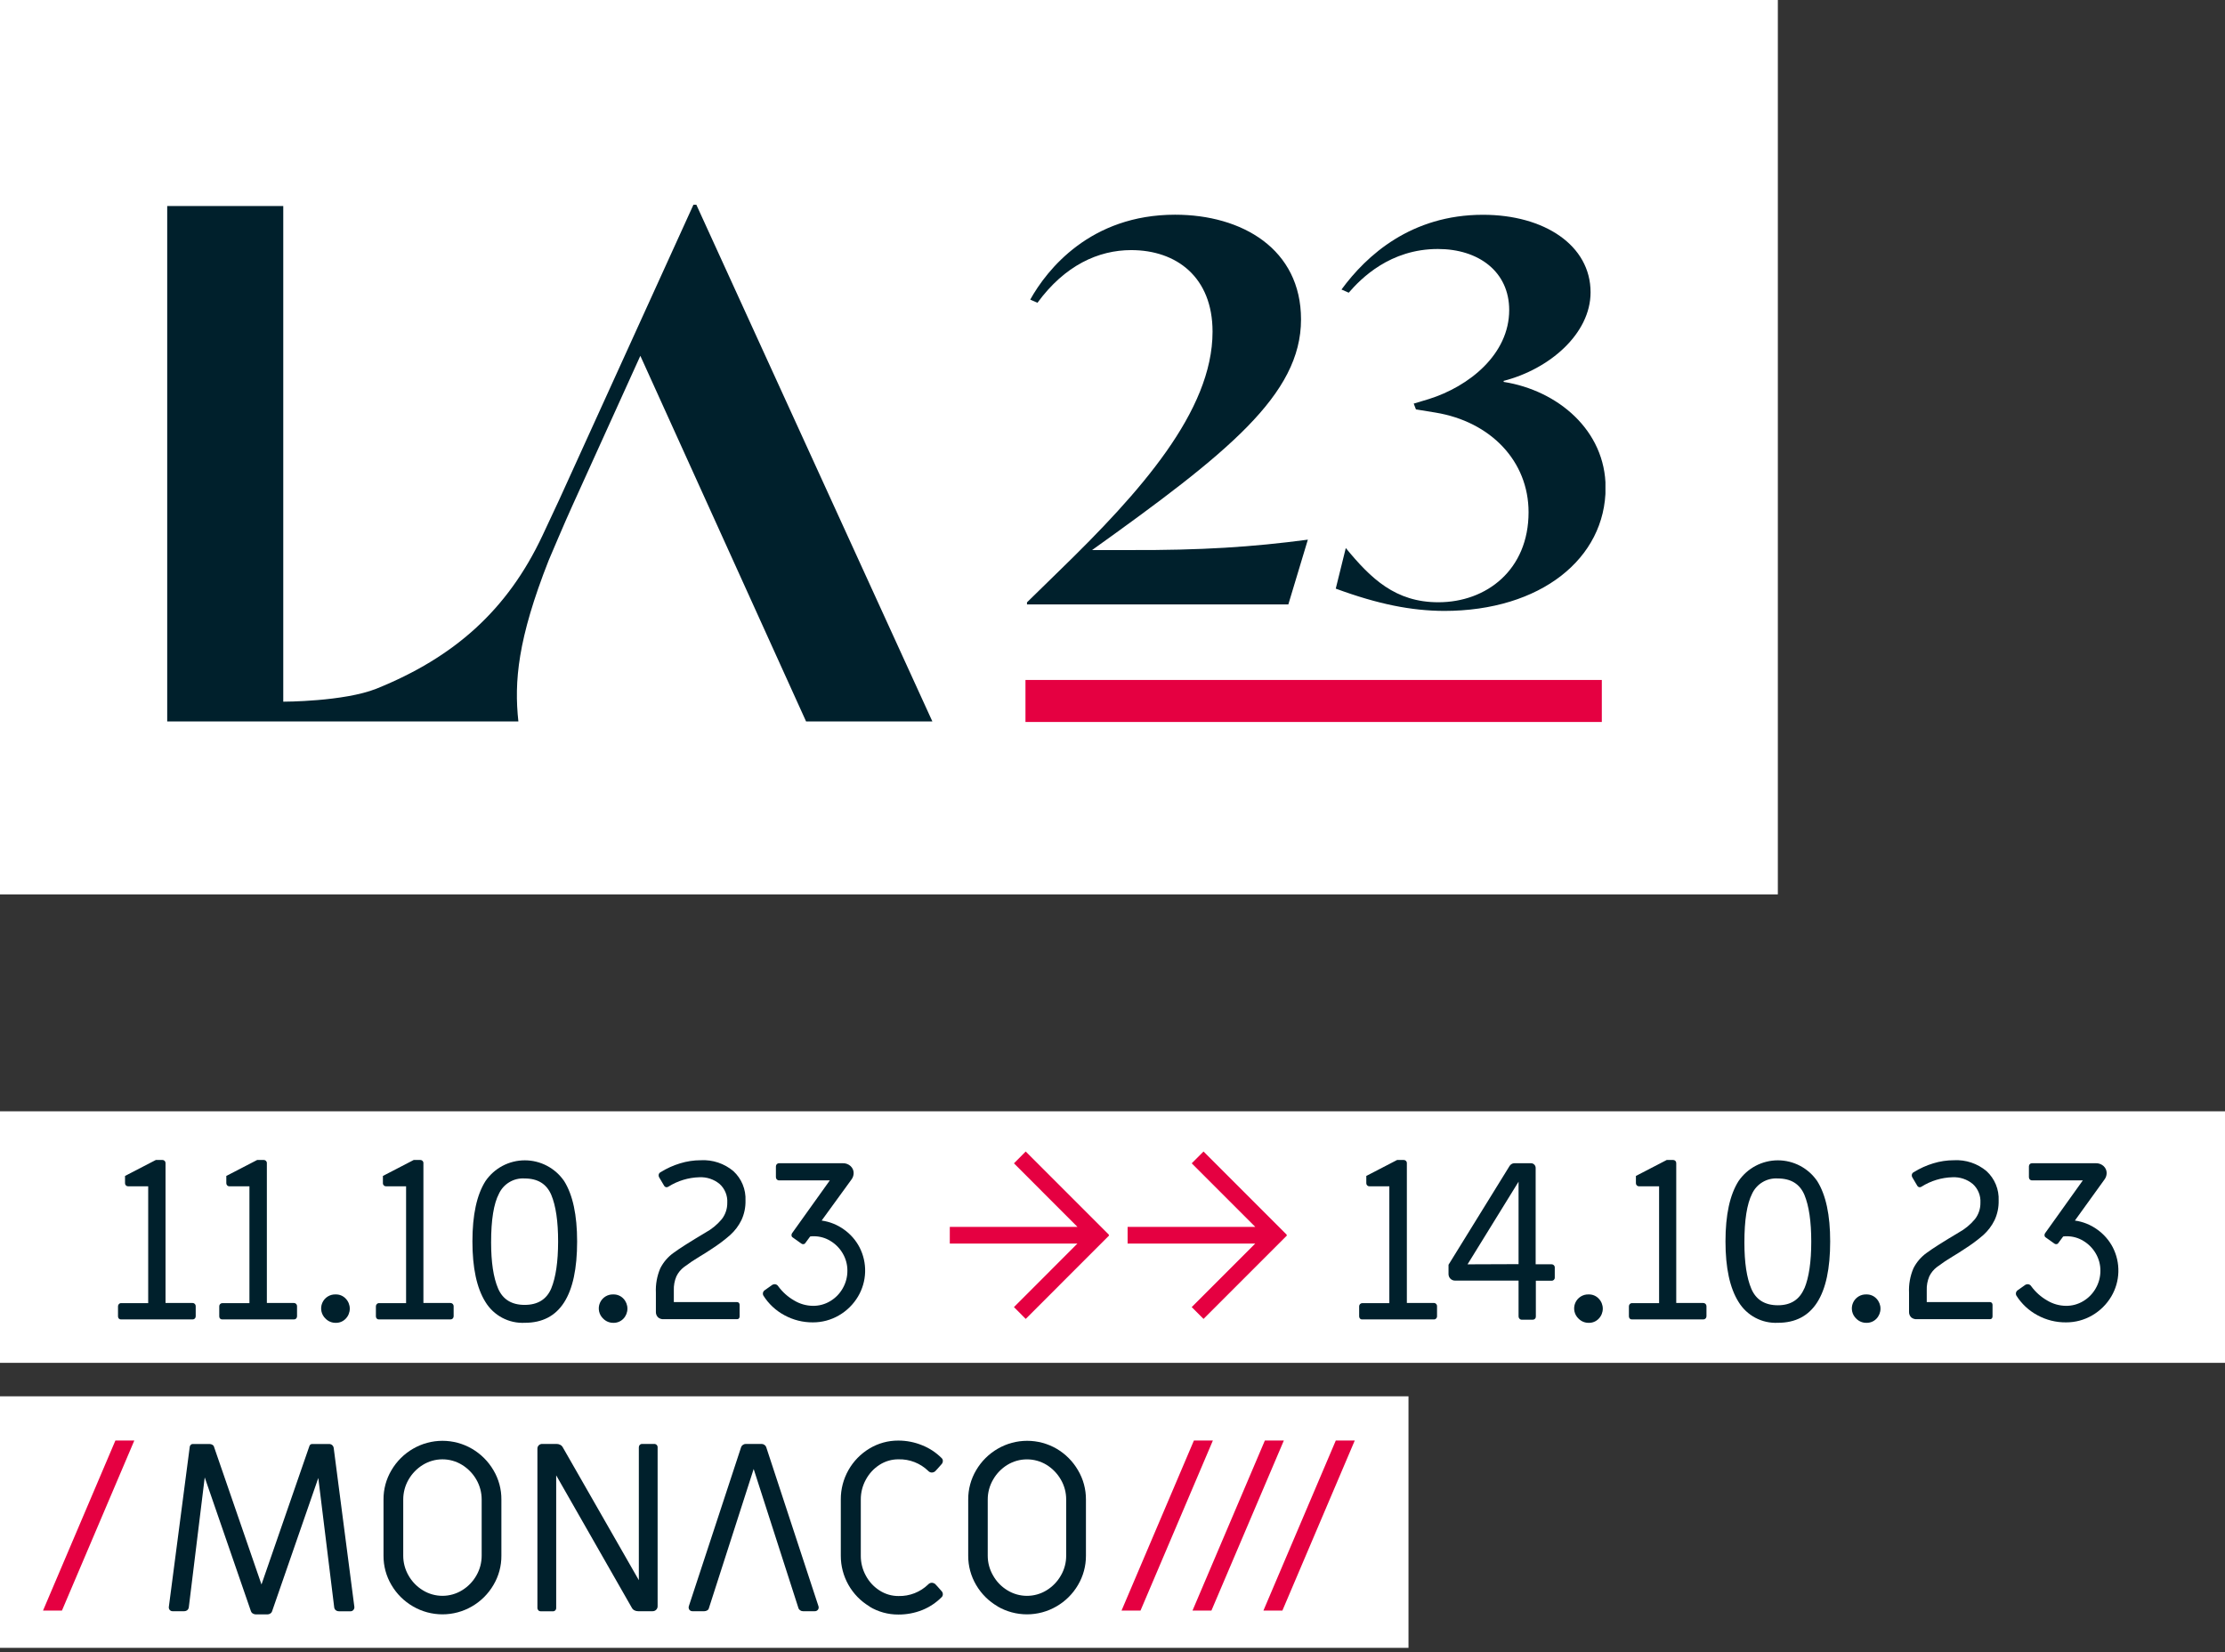 <svg width="268" height="199" viewBox="0 0 268 199" fill="none" xmlns="http://www.w3.org/2000/svg">
<rect x="0" y="0" width="268" height="199" fill="#333333" stroke="none"/>
<rect width="214.14" height="107.719" fill="white"/>
<g clip-path="url(#clip0_470_152)">
<path d="M157.531 64.995L155.179 72.796H123.701V72.543L127.597 68.737C137.327 59.291 146.051 49.525 146.051 39.95C146.051 33.358 141.689 30.122 136.254 30.122C132.293 30.122 128.256 31.962 124.962 36.465L124.091 36.083C126.105 32.469 131.337 25.859 141.538 25.859C149.594 25.859 156.708 29.98 156.708 38.474C156.708 47.543 147.848 54.579 131.54 66.248H135.967C144.719 66.284 150.826 65.884 157.531 64.995Z" fill="#00202C"/>
<path d="M160.891 70.893L162.1 66.004C165.121 69.68 168.071 72.534 173.242 72.534C179.081 72.534 184.115 68.604 184.115 61.692C184.115 55.54 179.551 50.783 172.903 49.69L170.55 49.307L170.282 48.609L172.117 48.058C176.949 46.538 181.782 42.671 181.782 37.341C181.782 32.713 178.093 29.988 173.195 29.988C167.421 29.988 163.93 33.545 162.453 35.252L161.582 34.869C164.603 30.749 169.972 25.868 178.629 25.868C186.012 25.868 191.583 29.544 191.583 35.203C191.583 40.212 186.614 44.462 181.114 45.871V45.996C187.621 47.014 193.394 51.832 193.394 58.74C193.394 67.239 185.607 73.578 173.929 73.578C170.019 73.556 166.057 72.796 160.891 70.893Z" fill="#00202C"/>
<path d="M192.938 81.895H123.517V86.954H192.938V81.895Z" fill="#E50041"/>
<path d="M83.876 24.659H83.523L67.342 60.22C66.754 61.483 66.067 62.954 65.338 64.506C61.103 73.516 54.681 79.175 45.341 82.944C41.417 84.509 34.119 84.509 34.119 84.509V24.814H20.14V86.892H62.439C61.917 82.091 62.355 76.961 66.086 67.493C66.086 67.493 68.156 62.603 68.951 60.883L77.129 42.853L97.093 86.892H112.305L83.876 24.659Z" fill="#00202C"/>
</g>
<g clip-path="url(#clip1_470_152)">
<path d="M268 133.839H0V164.136H268V133.839Z" fill="white"/>
<path d="M14.322 158.818C14.252 158.746 14.214 158.649 14.214 158.548V157.327C14.214 157.227 14.252 157.13 14.322 157.057C14.357 157.02 14.4 156.991 14.448 156.972C14.495 156.953 14.546 156.943 14.597 156.945H17.85V142.876H15.436C15.386 142.878 15.336 142.869 15.29 142.851C15.243 142.832 15.201 142.805 15.166 142.769C15.13 142.734 15.103 142.692 15.084 142.645C15.066 142.599 15.057 142.549 15.059 142.499V141.627L18.773 139.703H19.561C19.661 139.702 19.758 139.74 19.831 139.809C19.866 139.846 19.894 139.889 19.913 139.936C19.931 139.984 19.939 140.034 19.938 140.085V156.928H23.196C23.246 156.927 23.296 156.937 23.342 156.956C23.389 156.976 23.431 157.004 23.466 157.04C23.501 157.076 23.529 157.118 23.547 157.164C23.566 157.211 23.574 157.26 23.573 157.31V158.531C23.574 158.581 23.566 158.631 23.547 158.678C23.529 158.724 23.501 158.766 23.466 158.802C23.43 158.837 23.388 158.865 23.342 158.883C23.295 158.901 23.246 158.91 23.196 158.908H14.597C14.548 158.913 14.498 158.907 14.45 158.892C14.403 158.876 14.359 158.851 14.322 158.818Z" fill="#00202C"/>
<path d="M26.516 158.818C26.48 158.783 26.453 158.741 26.434 158.694C26.416 158.648 26.407 158.598 26.409 158.548V157.327C26.407 157.277 26.416 157.228 26.434 157.181C26.453 157.135 26.48 157.092 26.516 157.057C26.551 157.021 26.593 156.992 26.639 156.973C26.686 156.954 26.736 156.944 26.786 156.945H30.044V142.876H27.641C27.59 142.878 27.54 142.87 27.492 142.851C27.445 142.833 27.402 142.805 27.366 142.769C27.296 142.697 27.258 142.6 27.259 142.499V141.627L30.978 139.703H31.766C31.867 139.702 31.963 139.74 32.036 139.809C32.072 139.846 32.1 139.889 32.118 139.936C32.137 139.984 32.145 140.034 32.143 140.085V156.928H35.401C35.452 156.927 35.502 156.937 35.548 156.956C35.594 156.976 35.636 157.004 35.671 157.04C35.707 157.076 35.734 157.118 35.753 157.164C35.771 157.211 35.78 157.26 35.778 157.31V158.531C35.78 158.581 35.771 158.631 35.753 158.678C35.734 158.724 35.707 158.766 35.671 158.802C35.636 158.837 35.594 158.865 35.547 158.883C35.501 158.901 35.451 158.91 35.401 158.908H26.775C26.68 158.913 26.587 158.881 26.516 158.818Z" fill="#00202C"/>
<path d="M39.217 158.818C38.964 158.583 38.79 158.275 38.717 157.937C38.645 157.599 38.679 157.246 38.813 156.928C38.947 156.609 39.176 156.34 39.469 156.155C39.762 155.971 40.104 155.881 40.449 155.898C40.672 155.894 40.894 155.937 41.099 156.024C41.305 156.112 41.49 156.241 41.642 156.404C41.956 156.728 42.131 157.161 42.131 157.611C42.131 158.062 41.956 158.495 41.642 158.818C41.489 158.98 41.304 159.108 41.098 159.195C40.893 159.281 40.672 159.323 40.449 159.319C40.22 159.324 39.993 159.281 39.781 159.195C39.57 159.109 39.377 158.981 39.217 158.818Z" fill="#00202C"/>
<path d="M45.39 158.818C45.354 158.783 45.325 158.741 45.306 158.695C45.286 158.649 45.277 158.599 45.277 158.548V157.327C45.277 157.277 45.286 157.227 45.306 157.181C45.325 157.134 45.354 157.092 45.39 157.057C45.424 157.02 45.466 156.991 45.513 156.972C45.559 156.952 45.609 156.943 45.66 156.945H48.913V142.876H46.498C46.448 142.878 46.399 142.869 46.352 142.851C46.306 142.832 46.264 142.805 46.228 142.769C46.193 142.734 46.165 142.692 46.147 142.645C46.128 142.599 46.12 142.549 46.121 142.499V141.627L49.835 139.703H50.623C50.724 139.702 50.821 139.74 50.893 139.809C50.929 139.846 50.957 139.889 50.975 139.936C50.994 139.984 51.002 140.034 51 140.085V156.928H54.258C54.36 156.928 54.457 156.968 54.529 157.04C54.601 157.112 54.641 157.209 54.641 157.31V158.531C54.642 158.582 54.632 158.632 54.612 158.678C54.593 158.724 54.565 158.767 54.529 158.802C54.493 158.837 54.451 158.865 54.404 158.883C54.358 158.901 54.308 158.91 54.258 158.908H45.649C45.602 158.912 45.554 158.905 45.51 158.89C45.465 158.874 45.425 158.85 45.39 158.818Z" fill="#00202C"/>
<path d="M58.462 156.793C57.423 155.123 56.903 152.696 56.903 149.511C56.903 146.326 57.427 143.906 58.473 142.252C59 141.48 59.707 140.848 60.533 140.412C61.36 139.976 62.28 139.747 63.214 139.747C64.149 139.747 65.069 139.976 65.895 140.412C66.721 140.848 67.428 141.48 67.955 142.252C68.994 143.914 69.514 146.337 69.514 149.522C69.514 156.05 67.417 159.314 63.223 159.314C62.275 159.364 61.332 159.156 60.493 158.712C59.655 158.268 58.953 157.605 58.462 156.793ZM66.402 155.166C66.946 153.838 67.22 151.963 67.224 149.539C67.227 147.116 66.954 145.24 66.402 143.912C65.839 142.589 64.776 141.931 63.183 141.931C62.542 141.891 61.904 142.046 61.353 142.376C60.802 142.705 60.363 143.193 60.094 143.777C59.467 144.973 59.154 146.92 59.154 149.618C59.154 152.004 59.43 153.861 59.993 155.178C60.555 156.494 61.619 157.158 63.194 157.158C64.77 157.158 65.845 156.494 66.402 155.166Z" fill="#00202C"/>
<path d="M72.66 158.818C72.407 158.583 72.233 158.275 72.16 157.937C72.088 157.599 72.122 157.246 72.256 156.928C72.39 156.609 72.619 156.34 72.912 156.155C73.205 155.971 73.547 155.881 73.892 155.898C74.116 155.894 74.339 155.937 74.545 156.024C74.751 156.111 74.937 156.241 75.091 156.404C75.401 156.73 75.573 157.162 75.573 157.611C75.573 158.061 75.401 158.493 75.091 158.818C74.936 158.98 74.75 159.108 74.544 159.194C74.337 159.28 74.116 159.323 73.892 159.319C73.663 159.324 73.436 159.281 73.224 159.195C73.013 159.109 72.82 158.981 72.66 158.818Z" fill="#00202C"/>
<path d="M79.283 158.678C79.194 158.595 79.122 158.495 79.074 158.384C79.025 158.272 79.001 158.152 79.002 158.031V155.695C78.954 154.687 79.135 153.681 79.531 152.752C79.908 152.005 80.463 151.362 81.146 150.878C81.866 150.344 83.143 149.539 84.966 148.453C85.719 148.044 86.387 147.496 86.936 146.838C87.379 146.269 87.613 145.566 87.6 144.846C87.624 144.426 87.554 144.005 87.394 143.616C87.235 143.226 86.99 142.877 86.677 142.595C85.993 142.03 85.122 141.741 84.235 141.785C82.919 141.822 81.636 142.21 80.521 142.91C80.45 142.964 80.362 142.991 80.273 142.989C80.209 142.983 80.148 142.96 80.096 142.922C80.043 142.885 80.002 142.834 79.975 142.775L79.412 141.824C79.363 141.753 79.336 141.669 79.334 141.582C79.325 141.497 79.344 141.411 79.388 141.337C79.431 141.263 79.497 141.205 79.576 141.171C80.304 140.717 81.089 140.362 81.911 140.113C82.719 139.864 83.559 139.737 84.404 139.736C85.837 139.657 87.246 140.128 88.343 141.053C88.828 141.502 89.21 142.051 89.46 142.662C89.711 143.274 89.825 143.933 89.795 144.593C89.814 145.406 89.647 146.212 89.305 146.95C88.972 147.63 88.511 148.239 87.949 148.746C87.242 149.364 86.49 149.928 85.698 150.434C85.406 150.636 85.135 150.8 84.927 150.935L84.364 151.278C83.685 151.681 83.028 152.121 82.395 152.595C82.002 152.891 81.686 153.277 81.472 153.72C81.246 154.253 81.14 154.83 81.162 155.408V156.821H88.787C88.828 156.82 88.868 156.828 88.905 156.845C88.942 156.861 88.975 156.886 89.001 156.916C89.058 156.98 89.088 157.062 89.086 157.147V158.56C89.087 158.644 89.057 158.726 89.001 158.79C88.975 158.82 88.942 158.844 88.905 158.859C88.868 158.875 88.828 158.882 88.787 158.88H79.975C79.727 158.904 79.479 158.831 79.283 158.678Z" fill="#00202C"/>
<path d="M94.494 158.408C93.447 157.85 92.566 157.027 91.939 156.022C91.906 155.953 91.889 155.878 91.888 155.802C91.888 155.722 91.907 155.644 91.945 155.573C91.982 155.502 92.036 155.442 92.102 155.397L93.025 154.744C93.107 154.696 93.2 154.668 93.295 154.666C93.383 154.664 93.47 154.685 93.547 154.728C93.624 154.77 93.688 154.832 93.734 154.907C94.247 155.61 94.903 156.197 95.658 156.629C96.338 157.04 97.115 157.261 97.909 157.271C98.644 157.282 99.367 157.087 99.997 156.708C100.626 156.335 101.146 155.804 101.505 155.166C101.877 154.521 102.071 153.789 102.068 153.045C102.073 152.311 101.878 151.589 101.505 150.957C101.146 150.34 100.637 149.823 100.025 149.455C99.421 149.084 98.725 148.889 98.016 148.892C97.871 148.886 97.726 148.896 97.583 148.92L97.02 149.68C96.992 149.734 96.949 149.778 96.896 149.807C96.843 149.836 96.782 149.849 96.722 149.843C96.682 149.844 96.641 149.838 96.604 149.823C96.566 149.809 96.531 149.787 96.502 149.759L95.473 149.027C95.428 148.998 95.391 148.958 95.368 148.911C95.344 148.863 95.334 148.81 95.338 148.757C95.332 148.667 95.36 148.579 95.416 148.509L99.952 142.162H93.841C93.791 142.164 93.741 142.156 93.694 142.137C93.648 142.119 93.606 142.091 93.571 142.055C93.535 142.02 93.506 141.978 93.487 141.931C93.467 141.885 93.458 141.835 93.458 141.785V140.473C93.458 140.423 93.467 140.373 93.487 140.327C93.506 140.28 93.535 140.238 93.571 140.203C93.606 140.167 93.648 140.139 93.694 140.121C93.741 140.103 93.791 140.094 93.841 140.096H101.516C101.863 140.085 102.201 140.21 102.456 140.445C102.573 140.552 102.666 140.683 102.729 140.828C102.792 140.974 102.824 141.131 102.822 141.289C102.818 141.575 102.721 141.851 102.546 142.077L98.967 147.001C99.936 147.135 100.858 147.504 101.651 148.076C102.437 148.63 103.079 149.363 103.525 150.214C104.001 151.137 104.234 152.165 104.204 153.202C104.173 154.24 103.88 155.253 103.351 156.145C102.79 157.091 101.996 157.876 101.044 158.425C100.092 158.978 99.01 159.267 97.909 159.263C96.717 159.272 95.541 158.978 94.494 158.408Z" fill="#00202C"/>
<path d="M163.822 158.818C163.786 158.783 163.757 158.741 163.738 158.695C163.719 158.649 163.709 158.599 163.709 158.548V157.327C163.709 157.277 163.719 157.227 163.738 157.181C163.758 157.134 163.786 157.092 163.821 157.057C163.857 157.021 163.899 156.993 163.946 156.974C163.992 156.954 164.042 156.945 164.092 156.945H167.345V142.876H164.947C164.897 142.878 164.848 142.869 164.801 142.851C164.755 142.832 164.713 142.805 164.677 142.769C164.642 142.734 164.614 142.692 164.596 142.645C164.577 142.599 164.569 142.549 164.57 142.499V141.627L168.284 139.703H169.072C169.122 139.701 169.172 139.71 169.218 139.728C169.264 139.747 169.307 139.774 169.342 139.809C169.379 139.845 169.408 139.888 169.427 139.936C169.447 139.983 169.456 140.034 169.455 140.085V156.928H172.707C172.758 156.926 172.808 156.935 172.855 156.955C172.901 156.974 172.943 157.003 172.977 157.04C173.014 157.075 173.042 157.117 173.061 157.164C173.081 157.21 173.091 157.26 173.09 157.31V158.531C173.091 158.582 173.081 158.632 173.061 158.678C173.042 158.724 173.014 158.767 172.977 158.802C172.943 158.838 172.901 158.866 172.854 158.884C172.807 158.903 172.757 158.911 172.707 158.908H164.109C164.057 158.915 164.005 158.91 163.956 158.894C163.906 158.879 163.861 158.853 163.822 158.818Z" fill="#00202C"/>
<path d="M183.017 158.818C182.981 158.783 182.954 158.741 182.935 158.694C182.917 158.648 182.908 158.598 182.91 158.548V154.232H175.257C175.154 154.233 175.052 154.213 174.956 154.174C174.861 154.135 174.775 154.078 174.702 154.005C174.629 153.932 174.571 153.845 174.532 153.75C174.493 153.655 174.474 153.553 174.474 153.45V152.325L181.829 140.423C181.889 140.327 181.973 140.248 182.071 140.192C182.169 140.13 182.282 140.097 182.398 140.096H184.406C184.556 140.096 184.699 140.156 184.804 140.261C184.91 140.367 184.969 140.51 184.969 140.659V152.268H186.894C186.944 152.268 186.994 152.277 187.04 152.297C187.087 152.316 187.129 152.345 187.164 152.381C187.199 152.416 187.227 152.458 187.245 152.505C187.264 152.551 187.272 152.601 187.271 152.651V153.872C187.272 153.922 187.264 153.972 187.245 154.018C187.227 154.065 187.199 154.107 187.164 154.142C187.129 154.177 187.086 154.205 187.04 154.224C186.993 154.242 186.944 154.251 186.894 154.249H184.992V158.565C184.993 158.615 184.985 158.665 184.966 158.711C184.948 158.758 184.92 158.8 184.885 158.835C184.849 158.871 184.807 158.898 184.761 158.917C184.714 158.935 184.665 158.944 184.615 158.942H183.309C183.254 158.945 183.199 158.935 183.149 158.914C183.098 158.892 183.053 158.86 183.017 158.818ZM182.91 152.251V142.319L176.765 152.274L182.91 152.251Z" fill="#00202C"/>
<path d="M190.141 158.818C189.888 158.583 189.714 158.275 189.641 157.937C189.569 157.599 189.603 157.246 189.737 156.928C189.871 156.609 190.1 156.34 190.393 156.155C190.686 155.971 191.028 155.881 191.373 155.898C191.596 155.894 191.818 155.937 192.023 156.024C192.229 156.112 192.414 156.241 192.566 156.404C192.88 156.728 193.055 157.161 193.055 157.611C193.055 158.062 192.88 158.495 192.566 158.818C192.413 158.98 192.228 159.108 192.022 159.195C191.817 159.281 191.596 159.323 191.373 159.319C191.144 159.324 190.917 159.281 190.705 159.195C190.494 159.109 190.301 158.981 190.141 158.818Z" fill="#00202C"/>
<path d="M196.314 158.818C196.278 158.783 196.249 158.741 196.23 158.695C196.211 158.649 196.201 158.599 196.201 158.548V157.327C196.201 157.277 196.211 157.227 196.23 157.181C196.249 157.134 196.278 157.092 196.314 157.057C196.348 157.02 196.39 156.991 196.437 156.972C196.483 156.952 196.534 156.943 196.584 156.945H199.837V142.876H197.422C197.372 142.878 197.323 142.869 197.276 142.851C197.23 142.832 197.188 142.805 197.152 142.769C197.117 142.734 197.089 142.692 197.071 142.645C197.053 142.599 197.044 142.549 197.045 142.499V141.627L200.759 139.703H201.525C201.625 139.702 201.722 139.74 201.795 139.809C201.831 139.846 201.859 139.889 201.877 139.936C201.895 139.984 201.904 140.034 201.902 140.085V156.928H205.16C205.261 156.928 205.359 156.968 205.431 157.04C205.502 157.112 205.543 157.209 205.543 157.31V158.531C205.543 158.582 205.533 158.632 205.514 158.678C205.495 158.724 205.466 158.767 205.43 158.802C205.395 158.837 205.353 158.865 205.306 158.883C205.26 158.901 205.21 158.91 205.16 158.908H196.584C196.535 158.913 196.486 158.908 196.439 158.892C196.393 158.877 196.35 158.852 196.314 158.818Z" fill="#00202C"/>
<path d="M209.403 156.793C208.356 155.123 207.833 152.696 207.833 149.511C207.833 146.326 208.356 143.906 209.403 142.252C209.93 141.48 210.637 140.848 211.463 140.412C212.289 139.976 213.21 139.747 214.144 139.747C215.078 139.747 215.999 139.976 216.825 140.412C217.651 140.848 218.358 141.48 218.885 142.252C219.928 143.914 220.447 146.337 220.444 149.522C220.444 156.05 218.347 159.314 214.152 159.314C213.207 159.362 212.266 159.153 211.43 158.709C210.593 158.265 209.893 157.603 209.403 156.793ZM217.343 155.166C217.891 153.838 218.165 151.963 218.165 149.539C218.165 147.116 217.891 145.24 217.343 143.912C216.78 142.589 215.717 141.931 214.124 141.931C213.483 141.891 212.845 142.046 212.294 142.376C211.743 142.705 211.304 143.193 211.035 143.777C210.416 145.003 210.108 146.965 210.112 149.663C210.112 152.049 210.388 153.906 210.95 155.223C211.513 156.539 212.577 157.203 214.152 157.203C215.728 157.203 216.769 156.494 217.326 155.166H217.343Z" fill="#00202C"/>
<path d="M223.589 158.818C223.337 158.583 223.162 158.275 223.09 157.937C223.018 157.599 223.051 157.246 223.186 156.928C223.32 156.609 223.549 156.34 223.842 156.155C224.134 155.971 224.476 155.881 224.822 155.898C225.046 155.894 225.268 155.937 225.475 156.024C225.681 156.111 225.867 156.241 226.02 156.404C226.33 156.73 226.503 157.162 226.503 157.611C226.503 158.061 226.33 158.493 226.02 158.818C225.866 158.98 225.68 159.108 225.473 159.194C225.267 159.28 225.045 159.323 224.822 159.319C224.593 159.324 224.366 159.281 224.154 159.195C223.942 159.109 223.75 158.981 223.589 158.818Z" fill="#00202C"/>
<path d="M230.224 158.678C230.135 158.595 230.063 158.495 230.015 158.384C229.966 158.272 229.942 158.152 229.943 158.031V155.695C229.895 154.687 230.076 153.681 230.472 152.752C230.849 152.005 231.403 151.362 232.087 150.878C232.807 150.344 234.084 149.539 235.908 148.453C236.66 148.044 237.328 147.496 237.877 146.838C238.32 146.269 238.554 145.566 238.541 144.846C238.565 144.426 238.495 144.005 238.335 143.616C238.176 143.226 237.931 142.877 237.618 142.595C236.934 142.03 236.063 141.741 235.176 141.785C233.86 141.822 232.577 142.21 231.462 142.91C231.391 142.964 231.303 142.991 231.214 142.989C231.15 142.983 231.089 142.96 231.036 142.922C230.984 142.885 230.943 142.834 230.916 142.775L230.353 141.824C230.304 141.753 230.277 141.669 230.275 141.582C230.266 141.497 230.285 141.411 230.329 141.337C230.372 141.263 230.438 141.205 230.517 141.171C231.245 140.717 232.03 140.362 232.852 140.113C233.659 139.864 234.5 139.737 235.345 139.736C236.778 139.657 238.187 140.128 239.284 141.053C239.769 141.502 240.15 142.051 240.401 142.662C240.652 143.274 240.766 143.933 240.736 144.593C240.755 145.406 240.588 146.212 240.246 146.95C239.913 147.63 239.452 148.239 238.89 148.746C238.174 149.365 237.412 149.93 236.611 150.434C236.318 150.636 236.048 150.8 235.84 150.935L235.277 151.278C234.598 151.681 233.94 152.121 233.308 152.595C232.915 152.891 232.599 153.277 232.385 153.72C232.159 154.253 232.053 154.83 232.075 155.408V156.821H239.7C239.741 156.82 239.781 156.828 239.818 156.845C239.855 156.861 239.888 156.886 239.914 156.916C239.971 156.98 240.001 157.062 239.999 157.147V158.56C240 158.644 239.97 158.726 239.914 158.79C239.887 158.82 239.854 158.844 239.817 158.859C239.78 158.875 239.74 158.882 239.7 158.88H230.899C230.657 158.9 230.416 158.827 230.224 158.678Z" fill="#00202C"/>
<path d="M245.418 158.408C244.372 157.85 243.49 157.027 242.863 156.022C242.83 155.953 242.813 155.878 242.812 155.802C242.812 155.722 242.832 155.644 242.869 155.573C242.906 155.502 242.96 155.442 243.026 155.397L243.949 154.744C244.031 154.696 244.124 154.668 244.219 154.666C244.307 154.664 244.394 154.685 244.471 154.728C244.548 154.77 244.613 154.832 244.658 154.907C245.171 155.61 245.827 156.197 246.583 156.629C247.263 157.04 248.04 157.261 248.834 157.271C249.568 157.282 250.291 157.087 250.921 156.708C251.55 156.335 252.07 155.804 252.429 155.166C252.801 154.521 252.995 153.789 252.992 153.045C252.997 152.311 252.802 151.589 252.429 150.957C252.07 150.34 251.561 149.823 250.949 149.455C250.345 149.084 249.649 148.889 248.94 148.892C248.795 148.886 248.65 148.896 248.507 148.92L247.944 149.68C247.917 149.734 247.873 149.778 247.82 149.807C247.767 149.836 247.707 149.849 247.646 149.843C247.606 149.844 247.566 149.838 247.528 149.823C247.49 149.809 247.456 149.787 247.427 149.759L246.397 149.027C246.352 148.998 246.316 148.958 246.292 148.911C246.268 148.863 246.258 148.81 246.262 148.757C246.256 148.667 246.284 148.579 246.341 148.509L250.876 142.162H244.765C244.715 142.164 244.665 142.156 244.619 142.137C244.572 142.119 244.53 142.091 244.495 142.055C244.459 142.02 244.43 141.978 244.411 141.931C244.392 141.885 244.382 141.835 244.382 141.785V140.473C244.382 140.423 244.392 140.373 244.411 140.327C244.43 140.28 244.459 140.238 244.495 140.203C244.53 140.167 244.572 140.139 244.619 140.121C244.665 140.103 244.715 140.094 244.765 140.096H252.441C252.788 140.085 253.125 140.21 253.38 140.445C253.497 140.552 253.59 140.683 253.653 140.828C253.717 140.974 253.748 141.131 253.746 141.289C253.742 141.575 253.645 141.852 253.47 142.077L249.92 147.001C250.889 147.135 251.81 147.504 252.604 148.076C253.389 148.63 254.032 149.363 254.478 150.214C254.953 151.137 255.187 152.165 255.156 153.202C255.126 154.24 254.832 155.253 254.303 156.146C253.743 157.091 252.948 157.876 251.996 158.425C251.044 158.978 249.962 159.267 248.862 159.263C247.659 159.277 246.474 158.982 245.418 158.408Z" fill="#00202C"/>
<path d="M155.004 148.723L144.965 138.684L143.541 140.108L151.194 147.761H135.82V149.77H151.194L143.541 157.423L144.965 158.847L155.004 148.807L154.959 148.768L155.004 148.723Z" fill="#E50041"/>
<path d="M133.586 148.723L123.547 138.684L122.129 140.108L129.777 147.761H114.403V149.77H129.777L122.129 157.423L123.547 158.847L133.586 148.807L133.541 148.768L133.586 148.723Z" fill="#E50041"/>
</g>
<g clip-path="url(#clip2_470_152)">
<path d="M169.652 168.165H0V198.463H169.652V168.165Z" fill="white"/>
<path d="M137.374 193.972L146.09 173.494H143.806L135.089 193.972H137.374Z" fill="#E50041"/>
<path d="M145.916 193.972L154.638 173.494H152.353L143.637 193.972H145.916Z" fill="#E50041"/>
<path d="M154.464 193.972L163.18 173.494H160.896L152.179 193.972H154.464Z" fill="#E50041"/>
<path d="M13.899 173.494L5.183 193.972H7.462L16.178 173.494H13.899Z" fill="#E50041"/>
<path d="M30.438 194.327C30.337 194.262 30.262 194.165 30.224 194.051L24.659 177.934L22.745 193.556C22.732 193.697 22.666 193.827 22.56 193.922C22.447 194.008 22.308 194.054 22.166 194.051H20.804C20.735 194.055 20.666 194.043 20.603 194.015C20.539 193.988 20.483 193.946 20.438 193.893C20.397 193.843 20.367 193.784 20.35 193.721C20.332 193.658 20.328 193.592 20.337 193.528L22.858 174.226C22.877 174.136 22.924 174.055 22.993 173.995C23.052 173.943 23.128 173.913 23.207 173.911H25.238C25.362 173.91 25.483 173.945 25.587 174.012C25.639 174.04 25.685 174.08 25.72 174.127C25.755 174.175 25.779 174.23 25.79 174.288L31.496 190.832L37.264 174.17C37.283 174.093 37.329 174.025 37.392 173.978C37.456 173.931 37.534 173.907 37.613 173.911H39.616C39.757 173.904 39.896 173.95 40.005 174.04C40.111 174.132 40.179 174.261 40.196 174.4L42.683 193.533V193.595C42.683 193.713 42.636 193.826 42.554 193.91C42.513 193.958 42.462 193.997 42.405 194.022C42.347 194.047 42.285 194.059 42.222 194.057H40.832C40.689 194.06 40.55 194.015 40.438 193.927C40.384 193.882 40.34 193.826 40.308 193.763C40.276 193.7 40.257 193.632 40.252 193.561L38.339 178.002L32.773 194.057C32.736 194.172 32.658 194.27 32.554 194.332C32.456 194.398 32.34 194.433 32.222 194.434H30.804C30.684 194.433 30.567 194.398 30.466 194.332" fill="#00202C"/>
<path d="M49.745 193.471C48.671 192.853 47.777 191.964 47.151 190.894C46.515 189.824 46.184 188.6 46.194 187.354V180.602C46.184 179.358 46.515 178.136 47.151 177.068C47.778 175.997 48.672 175.107 49.745 174.485C50.824 173.858 52.049 173.528 53.296 173.528C54.543 173.528 55.769 173.858 56.847 174.485C57.917 175.109 58.809 175.999 59.435 177.068C60.071 178.136 60.402 179.358 60.392 180.602V187.354C60.402 188.6 60.072 189.824 59.435 190.894C58.81 191.963 57.919 192.851 56.847 193.471C55.769 194.098 54.543 194.428 53.296 194.428C52.049 194.428 50.824 194.098 49.745 193.471ZM55.654 191.53C56.373 191.093 56.968 190.479 57.382 189.746C57.801 189.019 58.02 188.194 58.017 187.354V180.602C58.019 179.763 57.8 178.938 57.382 178.21C56.965 177.48 56.371 176.866 55.654 176.426C54.944 175.989 54.127 175.758 53.293 175.758C52.46 175.758 51.642 175.989 50.933 176.426C50.216 176.866 49.622 177.48 49.205 178.21C48.787 178.938 48.568 179.763 48.569 180.602V187.354C48.566 188.194 48.786 189.019 49.205 189.746C49.618 190.479 50.213 191.093 50.933 191.53C51.642 191.967 52.46 192.198 53.293 192.198C54.127 192.198 54.944 191.967 55.654 191.53Z" fill="#00202C"/>
<path d="M64.849 193.938C64.81 193.9 64.78 193.855 64.759 193.804C64.739 193.754 64.729 193.7 64.731 193.646V174.513C64.724 174.431 64.735 174.348 64.763 174.271C64.792 174.194 64.837 174.124 64.895 174.066C64.954 174.008 65.025 173.963 65.102 173.936C65.18 173.908 65.262 173.898 65.344 173.905H67.032C67.185 173.901 67.336 173.936 67.471 174.007C67.606 174.072 67.716 174.179 67.786 174.31L76.948 190.314V174.31C76.945 174.202 76.986 174.097 77.06 174.018C77.099 173.98 77.144 173.95 77.195 173.931C77.245 173.911 77.299 173.903 77.353 173.905H78.805C78.858 173.903 78.91 173.912 78.96 173.932C79.009 173.951 79.054 173.98 79.092 174.018C79.13 174.056 79.161 174.101 79.181 174.152C79.202 174.202 79.211 174.256 79.21 174.31V193.443C79.211 193.523 79.197 193.603 79.167 193.678C79.137 193.752 79.092 193.82 79.035 193.876C78.978 193.933 78.911 193.978 78.837 194.008C78.762 194.038 78.682 194.052 78.602 194.051H76.858C76.707 194.051 76.559 194.017 76.424 193.95C76.29 193.884 76.18 193.778 76.109 193.646L66.993 177.687V193.657C66.995 193.711 66.987 193.765 66.967 193.815C66.948 193.865 66.918 193.911 66.88 193.949C66.841 193.987 66.796 194.017 66.746 194.036C66.695 194.056 66.642 194.065 66.588 194.062H65.13C65.022 194.065 64.916 194.024 64.838 193.95" fill="#00202C"/>
<path d="M85.389 193.674C85.377 193.732 85.353 193.787 85.318 193.835C85.283 193.882 85.238 193.922 85.186 193.95C85.081 194.014 84.96 194.049 84.837 194.051H83.419C83.343 194.055 83.267 194.041 83.198 194.008C83.13 193.976 83.07 193.927 83.025 193.865C82.983 193.799 82.957 193.724 82.949 193.646C82.941 193.567 82.952 193.488 82.98 193.415L89.271 174.282C89.311 174.169 89.388 174.074 89.491 174.012C89.588 173.942 89.704 173.905 89.823 173.905H91.736C91.855 173.905 91.972 173.942 92.068 174.012C92.171 174.074 92.248 174.169 92.288 174.282L98.573 193.415C98.6 193.479 98.612 193.548 98.607 193.618C98.606 193.675 98.594 193.731 98.571 193.783C98.548 193.836 98.514 193.883 98.472 193.922C98.428 193.964 98.376 193.998 98.319 194.02C98.262 194.042 98.201 194.053 98.14 194.051H96.722C96.603 194.053 96.487 194.018 96.39 193.95C96.286 193.887 96.208 193.789 96.171 193.674L90.779 176.921L85.389 193.674Z" fill="#00202C"/>
<path d="M104.724 193.471C103.668 192.839 102.794 191.942 102.19 190.87C101.585 189.797 101.269 188.586 101.274 187.354V180.574C101.271 179.343 101.587 178.132 102.192 177.06C102.796 175.988 103.669 175.091 104.724 174.457C105.773 173.824 106.977 173.493 108.202 173.5C109.186 173.499 110.161 173.69 111.072 174.063C111.952 174.412 112.75 174.939 113.418 175.61C113.468 175.653 113.507 175.707 113.532 175.768C113.557 175.828 113.568 175.894 113.564 175.959C113.564 176.099 113.512 176.233 113.418 176.336C113.013 176.798 112.754 177.09 112.636 177.203C112.521 177.295 112.378 177.347 112.231 177.349C112.149 177.347 112.068 177.328 111.993 177.293C111.919 177.258 111.852 177.208 111.798 177.147C111.325 176.69 110.766 176.331 110.153 176.093C109.541 175.854 108.887 175.74 108.23 175.757C107.418 175.75 106.622 175.981 105.939 176.421C105.247 176.865 104.68 177.479 104.291 178.204C103.888 178.937 103.679 179.76 103.683 180.596V187.377C103.679 188.213 103.888 189.036 104.291 189.769C104.678 190.495 105.246 191.109 105.939 191.552C106.621 191.994 107.417 192.227 108.23 192.222C108.887 192.238 109.541 192.122 110.154 191.883C110.766 191.643 111.325 191.284 111.798 190.827C111.852 190.765 111.919 190.715 111.993 190.68C112.068 190.646 112.149 190.626 112.231 190.624C112.378 190.629 112.52 190.68 112.636 190.77C112.754 190.883 113.013 191.175 113.418 191.637C113.515 191.738 113.568 191.874 113.564 192.014C113.565 192.079 113.553 192.144 113.528 192.204C113.503 192.264 113.465 192.318 113.418 192.363C112.749 193.034 111.951 193.562 111.072 193.916C110.158 194.276 109.184 194.458 108.202 194.451C106.977 194.458 105.773 194.127 104.724 193.494" fill="#00202C"/>
<path d="M120.171 193.471C119.097 192.853 118.202 191.964 117.577 190.894C116.943 189.823 116.613 188.599 116.62 187.354V180.602C116.613 179.359 116.943 178.137 117.577 177.068C118.204 175.997 119.098 175.107 120.171 174.485C121.249 173.858 122.474 173.528 123.722 173.528C124.969 173.528 126.194 173.858 127.273 174.485C128.338 175.11 129.223 176 129.844 177.068C130.478 178.137 130.808 179.359 130.801 180.602V187.354C130.808 188.599 130.478 189.823 129.844 190.894C129.219 191.964 128.324 192.853 127.25 193.471C126.172 194.098 124.947 194.428 123.699 194.428C122.452 194.428 121.227 194.098 120.148 193.471M126.063 191.53C126.779 191.091 127.372 190.477 127.785 189.746C128.207 189.02 128.426 188.194 128.421 187.354V180.602C128.425 179.762 128.205 178.937 127.785 178.21C127.368 177.481 126.777 176.868 126.063 176.426C125.351 175.992 124.533 175.762 123.699 175.762C122.865 175.762 122.048 175.992 121.336 176.426C120.619 176.865 120.027 177.479 119.614 178.21C119.192 178.936 118.97 179.762 118.972 180.602V187.354C118.969 188.195 119.19 189.02 119.614 189.746C120.024 190.48 120.617 191.095 121.336 191.53C122.046 191.968 122.865 192.2 123.699 192.2C124.534 192.2 125.352 191.968 126.063 191.53Z" fill="#00202C"/>
</g>
<defs>
<clipPath id="clip0_470_152">
<rect width="173.259" height="62.295" fill="white" transform="translate(20.116 24.659)"/>
</clipPath>
<clipPath id="clip1_470_152">
<rect width="268" height="30.297" fill="white" transform="translate(0 133.839)"/>
</clipPath>
<clipPath id="clip2_470_152">
<rect width="169.652" height="30.297" fill="white" transform="translate(0 168.165)"/>
</clipPath>
</defs>
</svg>
